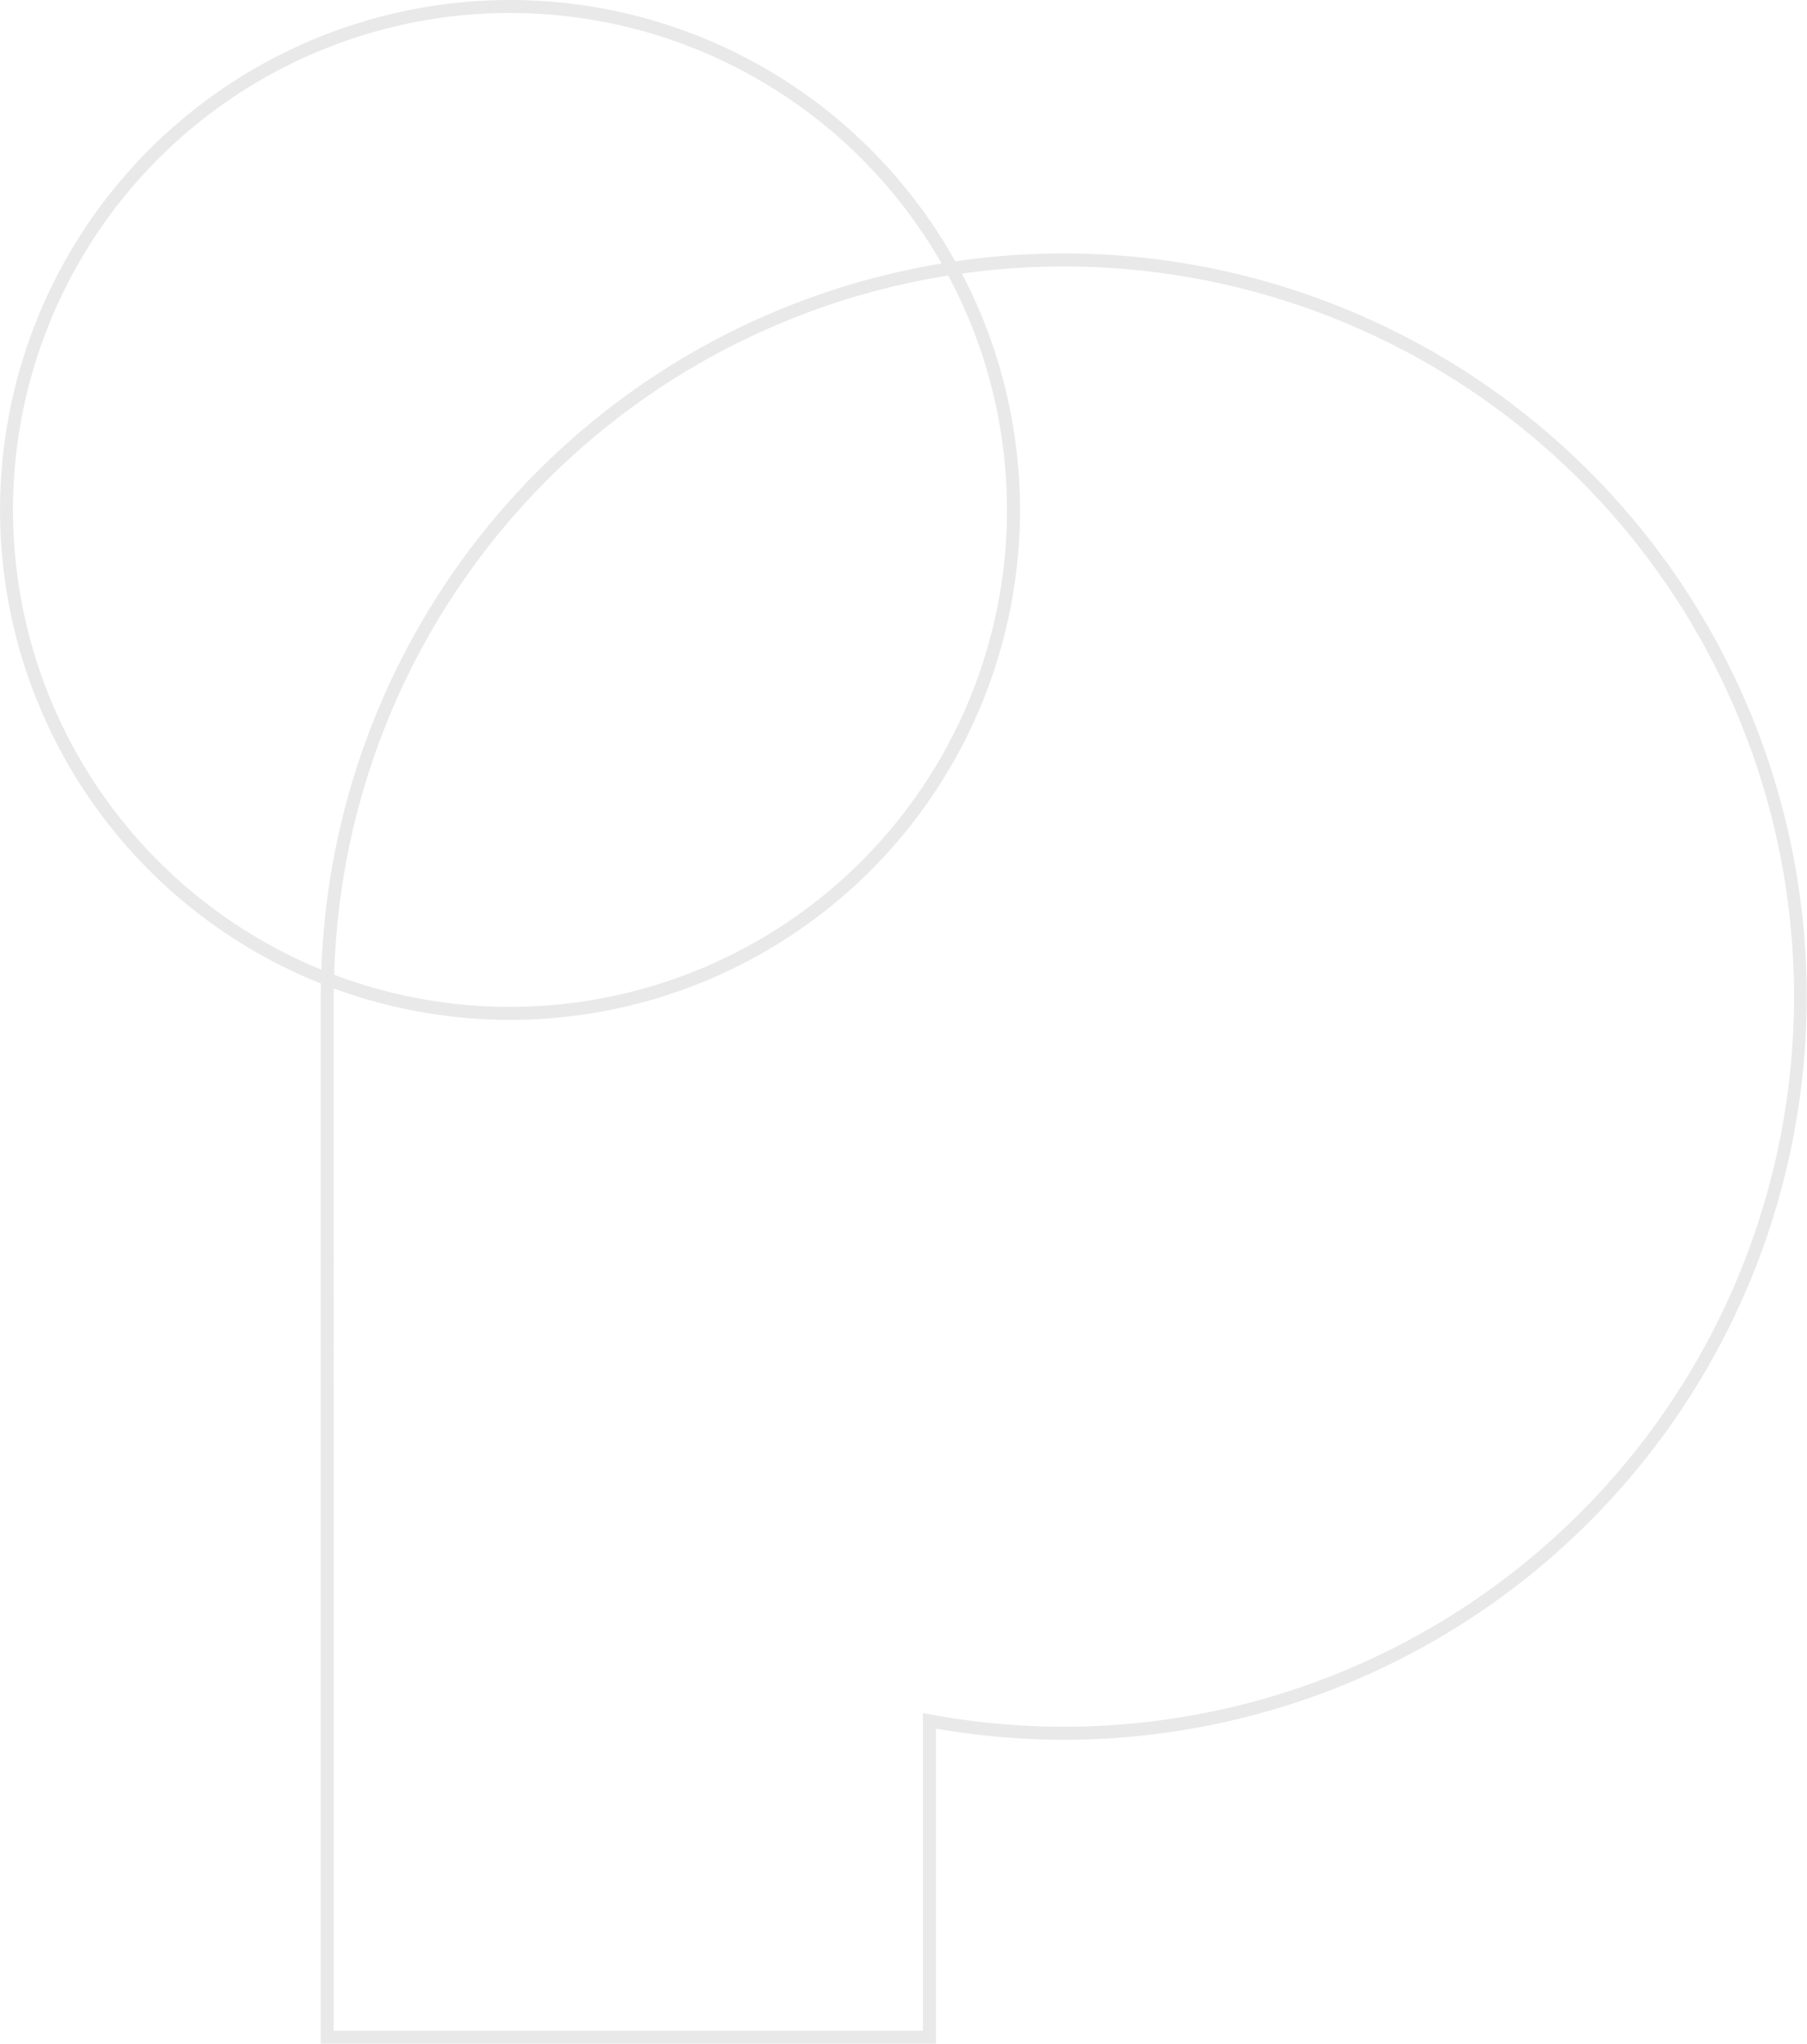 <svg xmlns="http://www.w3.org/2000/svg" xmlns:xlink="http://www.w3.org/1999/xlink" width="170.242" height="192.544" viewBox="0 0 170.242 192.544">
  <defs>
    <clipPath id="clip-path">
      <rect id="Rechteck_40" data-name="Rechteck 40" width="170.242" height="192.544" fill="#e9e9e9"/>
    </clipPath>
  </defs>
  <g id="Gruppe_27" data-name="Gruppe 27" transform="translate(0 0)">
    <g id="Gruppe_26" data-name="Gruppe 26" transform="translate(0 0)" clip-path="url(#clip-path)">
      <path id="Pfad_65" data-name="Pfad 65" d="M31.455,93.141l-.812-.315A48.045,48.045,0,1,1,90.207,25l.418.765-.863.132A68.616,68.616,0,0,0,31.477,92.268ZM48.042,1.223A46.82,46.82,0,0,0,30.278,91.361a69.842,69.842,0,0,1,58.43-66.533A46.841,46.841,0,0,0,48.042,1.223" transform="translate(0 0)" fill="#e9e9e9"/>
      <path id="Pfad_66" data-name="Pfad 66" d="M70.323,178.428H12.356V79.783c0-.374.01-.743.024-1.117l.039-1.413.812.315a46.824,46.824,0,0,0,58.046-66.1l-.418-.768.861-.13A70.02,70.02,0,1,1,82.368,149.8a70.484,70.484,0,0,1-12.045-1.054Zm-56.745-1.223H69.1V147.284l.721.13A68.789,68.789,0,1,0,82.368,10.991a69.505,69.505,0,0,0-9.6.668A48.045,48.045,0,0,1,13.591,79.012c-.007.257-.012.513-.012.77Z" transform="translate(17.856 14.116)" fill="#e9e9e9"/>
    </g>
  </g>
</svg>
